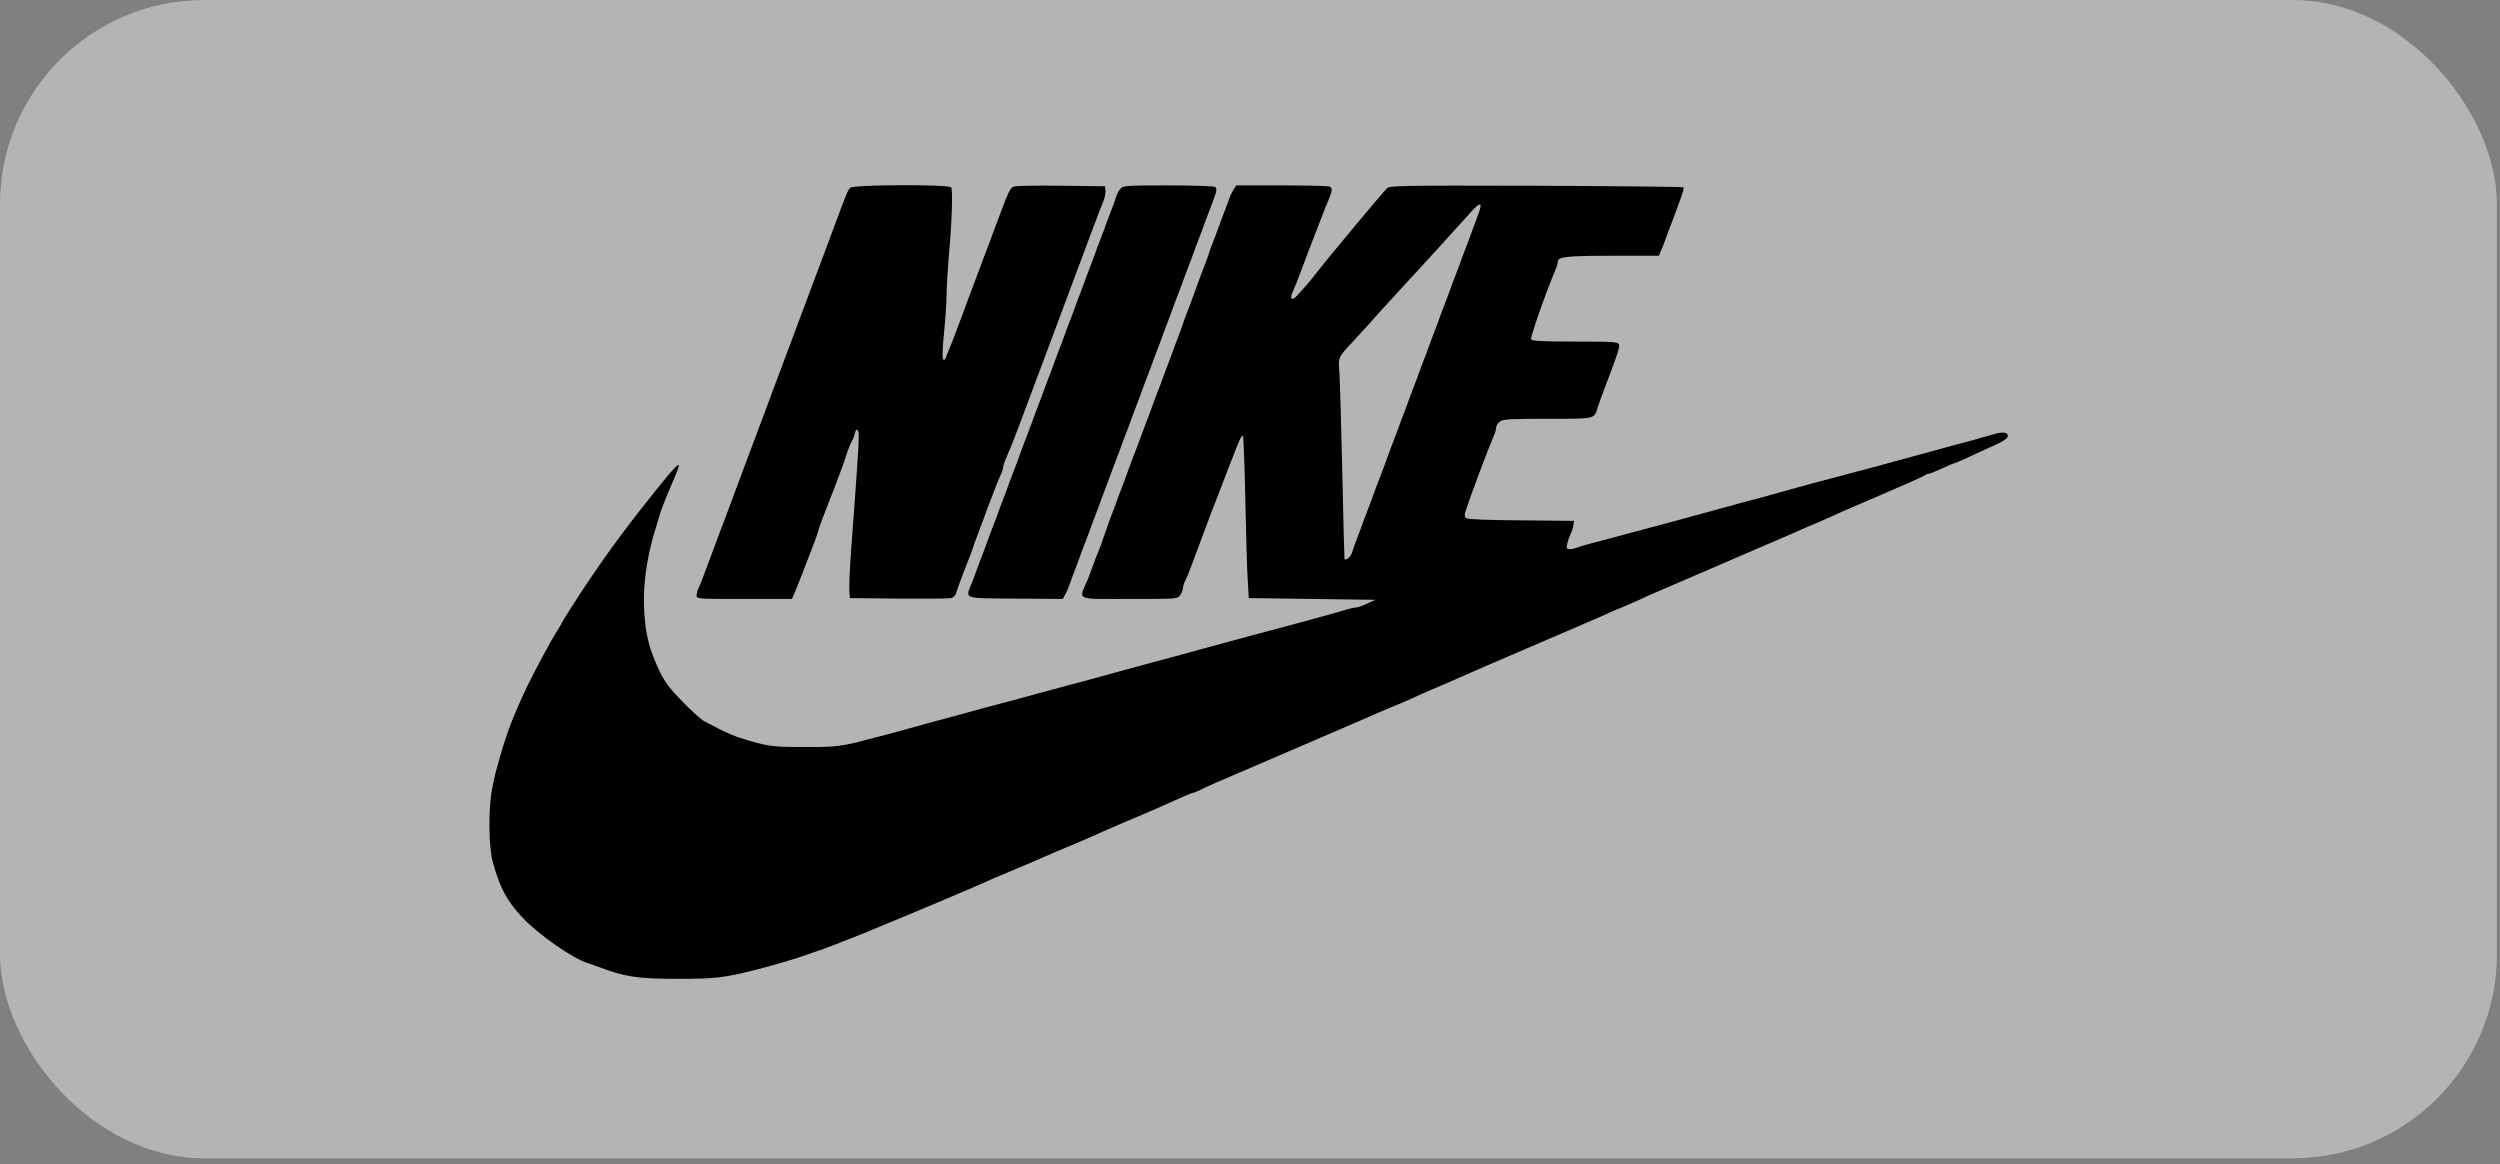 <svg width="189" height="88" viewBox="0 0 189 88" fill="none" xmlns="http://www.w3.org/2000/svg">
<rect x="0" y="0" width="189" height="88" fill="#808080" stroke="none"/>
<rect width="188.767" height="87.567" rx="15.438" fill="white" fill-opacity="0.41"/>
<path d="M64.274 14.198C64.171 14.302 64.028 14.575 63.938 14.821C63.847 15.055 63.692 15.47 63.588 15.729C63.122 16.987 63.006 17.299 62.812 17.805C62.695 18.116 62.527 18.57 62.436 18.816C62.346 19.063 62.164 19.53 62.048 19.854C61.931 20.178 61.75 20.659 61.647 20.918C61.543 21.19 61.388 21.631 61.284 21.891C61.181 22.163 61.013 22.63 60.896 22.929C60.637 23.642 60.352 24.395 60.119 25.004C60.016 25.277 59.834 25.756 59.718 26.081C59.602 26.405 59.42 26.885 59.317 27.145C59.213 27.417 59.058 27.858 58.954 28.117C58.851 28.39 58.682 28.857 58.566 29.155C58.45 29.467 58.281 29.934 58.178 30.193C58.074 30.465 57.893 30.945 57.776 31.27C57.66 31.594 57.479 32.061 57.388 32.307C57.297 32.554 57.116 33.021 57 33.345C56.883 33.669 56.702 34.15 56.599 34.409C56.365 35.032 56.081 35.784 55.822 36.484C55.705 36.796 55.537 37.25 55.447 37.496C55.356 37.743 55.2 38.184 55.084 38.469C54.98 38.755 54.786 39.248 54.67 39.572C54.385 40.311 54.1 41.064 53.893 41.647C53.803 41.894 53.634 42.348 53.518 42.646C53.401 42.958 53.22 43.451 53.104 43.749C52.987 44.06 52.845 44.41 52.78 44.527C52.715 44.657 52.663 44.877 52.663 45.02C52.663 45.28 52.741 45.28 56.262 45.28H59.873L60.029 44.916C60.119 44.722 60.43 43.956 60.715 43.204C60.999 42.452 61.349 41.544 61.491 41.193C61.634 40.83 61.802 40.363 61.854 40.156C61.983 39.702 62.139 39.286 63.019 37.042C63.381 36.108 63.731 35.174 63.795 34.967C63.977 34.357 64.326 33.423 64.43 33.28C64.495 33.215 64.572 32.982 64.624 32.775C64.689 32.502 64.753 32.437 64.857 32.541C64.999 32.684 64.935 33.669 64.365 41.323C64.249 42.815 64.184 44.307 64.21 44.631L64.249 45.215L67.938 45.254C69.97 45.267 71.756 45.254 71.912 45.215C72.067 45.176 72.235 45.02 72.274 44.852C72.377 44.501 73.076 42.633 73.309 42.102C73.4 41.881 73.504 41.596 73.543 41.453C73.581 41.31 73.724 40.895 73.866 40.545C73.996 40.182 74.423 39.079 74.785 38.08C75.16 37.081 75.549 36.095 75.652 35.901C75.756 35.693 75.834 35.447 75.834 35.356C75.834 35.252 75.924 34.954 76.041 34.681C76.364 33.955 76.856 32.71 77.193 31.789C77.283 31.542 77.465 31.075 77.581 30.751C77.698 30.427 77.879 29.959 77.969 29.713C78.06 29.467 78.228 29.012 78.345 28.701C78.461 28.403 78.642 27.923 78.746 27.637C78.85 27.352 79.031 26.885 79.134 26.6C79.238 26.314 79.419 25.847 79.523 25.562C79.626 25.277 79.808 24.81 79.911 24.524C80.015 24.239 80.196 23.772 80.299 23.486C80.403 23.201 80.584 22.734 80.688 22.449C80.791 22.163 80.972 21.683 81.089 21.372C81.206 21.074 81.374 20.62 81.464 20.373C81.646 19.88 81.904 19.18 82.228 18.323C82.344 18.025 82.526 17.545 82.629 17.26C83.031 16.17 83.251 15.625 83.432 15.171C83.535 14.912 83.6 14.562 83.574 14.393L83.535 14.082L80.364 14.043C78.617 14.017 77.011 14.043 76.791 14.082C76.364 14.159 76.377 14.107 75.251 17.13C75.148 17.415 74.966 17.882 74.863 18.168C74.759 18.453 74.591 18.907 74.487 19.167C74.384 19.439 74.216 19.906 74.099 20.204C73.983 20.516 73.801 21.009 73.685 21.307C73.284 22.371 73.128 22.773 72.727 23.876C71.989 25.847 71.924 26.016 71.756 26.405C71.666 26.613 71.549 26.911 71.51 27.041C71.459 27.196 71.381 27.248 71.303 27.171C71.225 27.093 71.251 26.366 71.368 25.173C71.471 24.135 71.562 22.825 71.562 22.254C71.562 21.683 71.653 20.308 71.743 19.206C71.963 16.793 72.041 14.406 71.912 14.172C71.756 13.926 64.533 13.952 64.274 14.198ZM84.713 14.263C84.597 14.393 84.442 14.665 84.377 14.873C84.325 15.08 84.144 15.573 83.989 15.963C83.833 16.352 83.665 16.819 83.6 17C83.535 17.182 83.367 17.649 83.212 18.038C83.056 18.427 82.888 18.894 82.823 19.076C82.759 19.258 82.591 19.724 82.435 20.114C82.28 20.503 82.112 20.97 82.047 21.151C81.982 21.333 81.814 21.8 81.659 22.189C81.503 22.578 81.335 23.045 81.27 23.227C81.206 23.409 81.037 23.876 80.882 24.265C80.727 24.654 80.558 25.121 80.493 25.302C80.429 25.484 80.26 25.951 80.105 26.34C79.95 26.729 79.782 27.196 79.717 27.378C79.652 27.56 79.484 28.027 79.329 28.416C79.173 28.805 79.005 29.272 78.94 29.454C78.876 29.635 78.707 30.102 78.552 30.491C78.397 30.881 78.228 31.348 78.164 31.529C78.099 31.711 77.931 32.178 77.775 32.567C77.387 33.579 77.128 34.266 76.999 34.642C76.934 34.824 76.766 35.291 76.61 35.68C76.455 36.069 76.287 36.536 76.222 36.718C76.157 36.9 75.989 37.367 75.834 37.756C75.678 38.145 75.51 38.612 75.445 38.794C75.381 38.975 75.212 39.442 75.057 39.831C74.902 40.221 74.733 40.688 74.669 40.869C74.604 41.051 74.436 41.518 74.28 41.907C74.125 42.296 73.957 42.763 73.892 42.945C73.827 43.126 73.659 43.593 73.504 43.982C72.973 45.331 72.662 45.215 76.766 45.254L80.351 45.28L80.571 44.864C80.688 44.644 80.83 44.307 80.882 44.125C80.947 43.944 81.115 43.464 81.27 43.074C81.425 42.685 81.594 42.218 81.659 42.037C81.723 41.855 81.891 41.388 82.047 40.999C82.202 40.61 82.37 40.143 82.435 39.961C82.5 39.779 82.668 39.312 82.823 38.923C82.979 38.534 83.147 38.067 83.212 37.886C83.276 37.704 83.445 37.237 83.6 36.848C83.755 36.459 83.924 35.992 83.989 35.81C84.053 35.628 84.222 35.161 84.377 34.772C84.532 34.383 84.7 33.916 84.765 33.734C84.83 33.553 84.998 33.086 85.153 32.697C85.309 32.307 85.477 31.84 85.542 31.659C85.606 31.477 85.775 31.01 85.93 30.621C86.085 30.232 86.254 29.765 86.318 29.583C86.383 29.402 86.551 28.935 86.707 28.546C86.862 28.156 87.03 27.689 87.095 27.508C87.16 27.326 87.328 26.859 87.483 26.47C87.639 26.081 87.807 25.614 87.872 25.432C87.936 25.251 88.105 24.784 88.26 24.395C88.415 24.005 88.584 23.538 88.648 23.357C88.713 23.175 88.881 22.708 89.037 22.319C89.192 21.93 89.36 21.463 89.425 21.281C89.49 21.099 89.658 20.633 89.813 20.243C89.969 19.854 90.137 19.387 90.202 19.206C90.266 19.024 90.435 18.557 90.59 18.168C90.745 17.779 90.914 17.312 90.978 17.13C91.043 16.948 91.211 16.481 91.367 16.092C92.001 14.458 92.053 14.25 91.859 14.133C91.768 14.069 90.176 14.017 88.312 14.017C85.179 14.017 84.92 14.03 84.713 14.263Z" fill="black"/>
<path d="M93.243 14.354C93.127 14.549 92.972 14.847 92.92 15.042C92.855 15.223 92.687 15.703 92.532 16.092C92.376 16.482 92.208 16.949 92.143 17.13C92.079 17.312 91.91 17.779 91.755 18.168C91.6 18.557 91.418 19.05 91.354 19.271C91.289 19.478 91.185 19.776 91.121 19.919C91.056 20.062 90.732 20.931 90.396 21.865C90.059 22.786 89.736 23.668 89.671 23.811C89.606 23.953 89.503 24.239 89.438 24.459C89.373 24.667 89.192 25.173 89.037 25.562C88.881 25.951 88.713 26.418 88.648 26.6C88.584 26.782 88.415 27.248 88.26 27.638C88.105 28.027 87.936 28.494 87.872 28.675C87.807 28.857 87.639 29.324 87.483 29.713C87.328 30.102 87.16 30.569 87.095 30.751C87.03 30.933 86.862 31.399 86.707 31.789C86.551 32.178 86.383 32.645 86.318 32.827C86.254 33.008 86.085 33.475 85.93 33.864C85.542 34.876 85.283 35.564 85.153 35.94C85.089 36.121 84.92 36.588 84.765 36.978C84.61 37.367 84.442 37.834 84.377 38.015C84.312 38.197 84.144 38.664 83.988 39.053C83.846 39.442 83.6 40.117 83.458 40.545C83.315 40.973 83.147 41.44 83.082 41.583C83.018 41.725 82.811 42.244 82.629 42.75C82.448 43.243 82.254 43.775 82.189 43.918C81.542 45.41 81.244 45.28 85.399 45.28C88.998 45.28 89.024 45.28 89.218 44.994C89.334 44.839 89.425 44.605 89.425 44.489C89.425 44.359 89.503 44.099 89.606 43.892C89.71 43.697 89.891 43.282 89.995 42.971C90.111 42.672 90.292 42.192 90.396 41.907C90.499 41.622 90.668 41.168 90.771 40.895C90.875 40.636 91.043 40.169 91.159 39.857C91.276 39.559 91.444 39.092 91.548 38.82C91.651 38.56 92.001 37.639 92.337 36.783C92.661 35.927 93.01 35.019 93.114 34.772C93.761 33.099 93.878 32.84 93.968 32.982C94.007 33.073 94.098 35.278 94.15 37.886C94.201 40.493 94.279 43.204 94.331 43.918L94.409 45.215L99.198 45.28L103.987 45.345L103.353 45.63C103.003 45.799 102.628 45.928 102.512 45.928C102.382 45.928 102.033 46.006 101.709 46.11C101.398 46.201 100.764 46.395 100.298 46.512C99.327 46.772 98.279 47.057 97.45 47.29C97.127 47.381 96.493 47.55 96.027 47.667C95.561 47.796 94.862 47.978 94.473 48.082C93.192 48.432 92.35 48.666 91.651 48.847C90.875 49.068 89.865 49.34 88.868 49.612C88.506 49.716 87.82 49.898 87.354 50.015C86.888 50.144 86.254 50.313 85.93 50.404C85.606 50.495 84.972 50.663 84.506 50.793C84.04 50.923 83.406 51.091 83.082 51.182C82.759 51.273 82.124 51.441 81.659 51.571C81.192 51.688 80.493 51.87 80.105 51.986C79.717 52.09 79.083 52.259 78.707 52.363C77.71 52.635 76.701 52.907 75.924 53.115C75.562 53.219 74.876 53.4 74.41 53.517C73.944 53.647 73.309 53.815 72.986 53.906C72.662 53.997 72.028 54.166 71.562 54.295C70.539 54.568 69.491 54.853 68.714 55.074C68.391 55.164 67.756 55.333 67.29 55.463C66.824 55.58 66.164 55.761 65.802 55.852C63.679 56.423 63.226 56.488 60.818 56.475C58.359 56.475 58.035 56.436 55.964 55.787C55.537 55.657 54.825 55.346 54.372 55.113C53.919 54.879 53.401 54.607 53.207 54.503C53.013 54.399 52.301 53.764 51.628 53.076C50.683 52.116 50.295 51.61 49.919 50.858C49.052 49.055 48.767 47.913 48.69 45.864C48.625 44.203 48.884 42.283 49.427 40.415C49.583 39.909 49.751 39.325 49.816 39.118C49.997 38.495 50.282 37.769 50.838 36.472C51.667 34.565 51.537 34.643 49.479 37.198C46.929 40.376 45.195 42.776 43.059 46.123C42.748 46.616 42.438 47.122 42.399 47.226C42.347 47.329 42.191 47.589 42.049 47.809C41.79 48.224 41.661 48.445 41.027 49.625C39.564 52.311 38.541 54.659 37.972 56.63C37.467 58.356 37.402 58.615 37.208 59.614C36.91 61.145 36.936 64.025 37.26 65.192C37.791 67.125 38.321 68.111 39.512 69.382C40.755 70.692 43.305 72.469 44.457 72.82C44.599 72.859 45.026 73.014 45.415 73.157C47.214 73.844 48.275 74 51.24 74C54.048 74 54.696 73.922 57 73.352C58.294 73.027 60.236 72.456 60.818 72.236C60.986 72.171 61.478 72.002 61.919 71.86C62.346 71.717 63.135 71.419 63.666 71.198C64.197 70.991 64.87 70.718 65.155 70.614C65.439 70.498 65.854 70.342 66.061 70.238C66.281 70.147 67.523 69.629 68.844 69.084C71.73 67.877 71.873 67.812 72.533 67.527C72.818 67.41 73.245 67.229 73.478 67.125C73.698 67.021 74.099 66.853 74.345 66.749C74.915 66.489 75.575 66.204 76.157 65.97C76.403 65.867 76.817 65.685 77.063 65.581C77.749 65.296 78.371 65.036 78.914 64.79C79.173 64.673 79.574 64.504 79.782 64.414C80.727 64.025 81.671 63.622 82.5 63.259C82.785 63.129 83.199 62.948 83.406 62.857C83.626 62.766 84.014 62.598 84.273 62.481C84.817 62.234 85.438 61.975 86.124 61.69C87.186 61.236 87.691 61.015 89.205 60.34C89.684 60.12 90.124 59.938 90.189 59.938C90.253 59.938 90.499 59.834 90.745 59.718C91.367 59.406 91.095 59.523 97.386 56.825C100.583 55.45 103.288 54.282 103.405 54.23C103.793 54.049 104.518 53.738 105.217 53.452C105.605 53.297 106.252 53.024 106.641 52.843C107.806 52.311 108.168 52.155 108.647 51.96C109.592 51.558 110.809 51.026 111.171 50.858C111.288 50.806 113.579 49.807 116.284 48.653C118.99 47.498 121.281 46.499 121.397 46.447C121.617 46.331 122.355 46.019 122.989 45.76C123.468 45.552 124.349 45.163 124.633 45.02C124.75 44.968 127.248 43.892 130.199 42.62C133.151 41.349 135.649 40.273 135.765 40.221C135.947 40.13 136.257 39.987 137.319 39.546C137.875 39.313 138.742 38.923 139.014 38.794C139.118 38.742 140.606 38.093 142.315 37.367C144.011 36.64 145.461 35.992 145.538 35.927C145.603 35.862 145.732 35.81 145.823 35.81C145.914 35.81 146.367 35.629 146.807 35.421C147.26 35.2 147.674 35.032 147.726 35.032C147.765 35.032 148.205 34.85 148.684 34.63C149.163 34.396 149.732 34.137 149.939 34.046C151.596 33.319 151.92 33.112 151.751 32.827C151.635 32.645 151.272 32.658 150.483 32.891C149.642 33.151 148.761 33.384 147.674 33.67C147.208 33.799 146.574 33.968 146.25 34.059C145.927 34.15 145.292 34.318 144.826 34.448C144.36 34.578 143.726 34.746 143.402 34.837C143.079 34.928 142.445 35.097 141.979 35.226C141.513 35.343 140.826 35.525 140.464 35.629C140.089 35.732 139.467 35.888 139.105 35.992C138.73 36.096 138.043 36.277 137.577 36.394C137.112 36.523 136.451 36.705 136.089 36.796C134.16 37.341 132.892 37.691 131.882 37.95C131.416 38.08 130.782 38.249 130.458 38.34C130.135 38.431 129.5 38.599 129.034 38.729C128.568 38.858 127.934 39.027 127.61 39.118C127.287 39.209 126.653 39.377 126.187 39.507C125.721 39.624 125.035 39.806 124.672 39.909C124.297 40.013 123.675 40.169 123.313 40.273C122.938 40.376 122.252 40.558 121.786 40.688C120.077 41.129 119.507 41.284 119.223 41.401C119.054 41.466 118.808 41.518 118.666 41.518C118.433 41.518 118.407 41.466 118.485 41.09C118.537 40.869 118.653 40.532 118.744 40.35C118.834 40.169 118.938 39.883 118.951 39.702L119.003 39.377L115.003 39.339C112.479 39.325 110.938 39.261 110.835 39.17C110.731 39.079 110.705 38.936 110.783 38.69C111.158 37.509 112.492 33.955 112.919 32.982C113.022 32.749 113.113 32.45 113.113 32.308C113.113 32.178 113.242 31.97 113.398 31.866C113.644 31.685 114.213 31.659 117.009 31.659C120.711 31.659 120.504 31.711 120.815 30.725C120.918 30.414 121.112 29.843 121.268 29.454C122.329 26.678 122.472 26.25 122.394 26.029C122.316 25.848 121.941 25.822 119.067 25.822C116.465 25.822 115.805 25.783 115.754 25.64C115.689 25.471 116.867 22.099 117.592 20.399C117.695 20.166 117.773 19.893 117.773 19.776C117.773 19.413 118.446 19.335 121.928 19.335H125.41L125.617 18.843C125.734 18.583 125.876 18.22 125.928 18.038C125.992 17.857 126.161 17.39 126.316 17C126.471 16.611 126.64 16.144 126.704 15.963C126.769 15.781 126.937 15.327 127.08 14.938C127.222 14.549 127.313 14.198 127.274 14.159C127.235 14.121 122.239 14.069 116.155 14.043C105.761 14.017 105.1 14.03 104.855 14.237C104.596 14.471 100.402 19.491 99.522 20.633C99.276 20.957 98.939 21.359 98.784 21.541C98.628 21.722 98.318 22.06 98.111 22.293C97.671 22.799 97.45 22.643 97.748 22.021C97.852 21.787 98.033 21.359 98.149 21.048C98.9 19.037 98.965 18.855 99.716 16.936C100.039 16.079 100.402 15.184 100.505 14.951C100.738 14.406 100.738 14.198 100.479 14.095C100.363 14.056 98.745 14.017 96.868 14.017H93.464L93.243 14.354ZM111.909 15.729C111.87 15.898 111.715 16.352 111.56 16.741C111.404 17.13 111.236 17.597 111.171 17.779C111.107 17.96 110.938 18.427 110.783 18.817C110.628 19.206 110.459 19.673 110.395 19.854C110.33 20.036 110.162 20.503 110.006 20.892C109.851 21.281 109.683 21.748 109.618 21.93C109.553 22.111 109.385 22.578 109.23 22.968C109.074 23.357 108.906 23.824 108.841 24.005C108.777 24.187 108.608 24.654 108.453 25.043C108.298 25.432 108.129 25.899 108.065 26.081C108 26.263 107.832 26.73 107.676 27.119C107.521 27.508 107.353 27.975 107.288 28.157C107.223 28.338 107.055 28.805 106.9 29.194C106.744 29.583 106.576 30.05 106.511 30.232C106.447 30.414 106.278 30.881 106.123 31.27C105.968 31.659 105.799 32.126 105.735 32.308C105.67 32.489 105.502 32.956 105.346 33.345C105.191 33.734 105.023 34.202 104.958 34.383C104.829 34.759 104.57 35.447 104.181 36.459C104.026 36.848 103.858 37.315 103.793 37.496C103.728 37.678 103.56 38.145 103.405 38.534C103.249 38.923 103.081 39.39 103.016 39.572C102.952 39.754 102.783 40.221 102.628 40.61C102.473 40.999 102.292 41.505 102.227 41.738C102.123 42.076 101.774 42.4 101.644 42.27C101.631 42.244 101.554 39.287 101.476 35.68C101.398 32.074 101.295 28.688 101.256 28.143C101.165 27.015 101.165 27.002 102.201 25.912C102.55 25.536 103.12 24.913 103.469 24.524C103.806 24.135 104.712 23.136 105.463 22.319C106.214 21.502 107.184 20.451 107.612 19.984C108.039 19.517 108.893 18.57 109.514 17.895C110.136 17.208 110.887 16.378 111.184 16.053C111.767 15.392 112.013 15.288 111.909 15.729Z" fill="black"/>
</svg>
